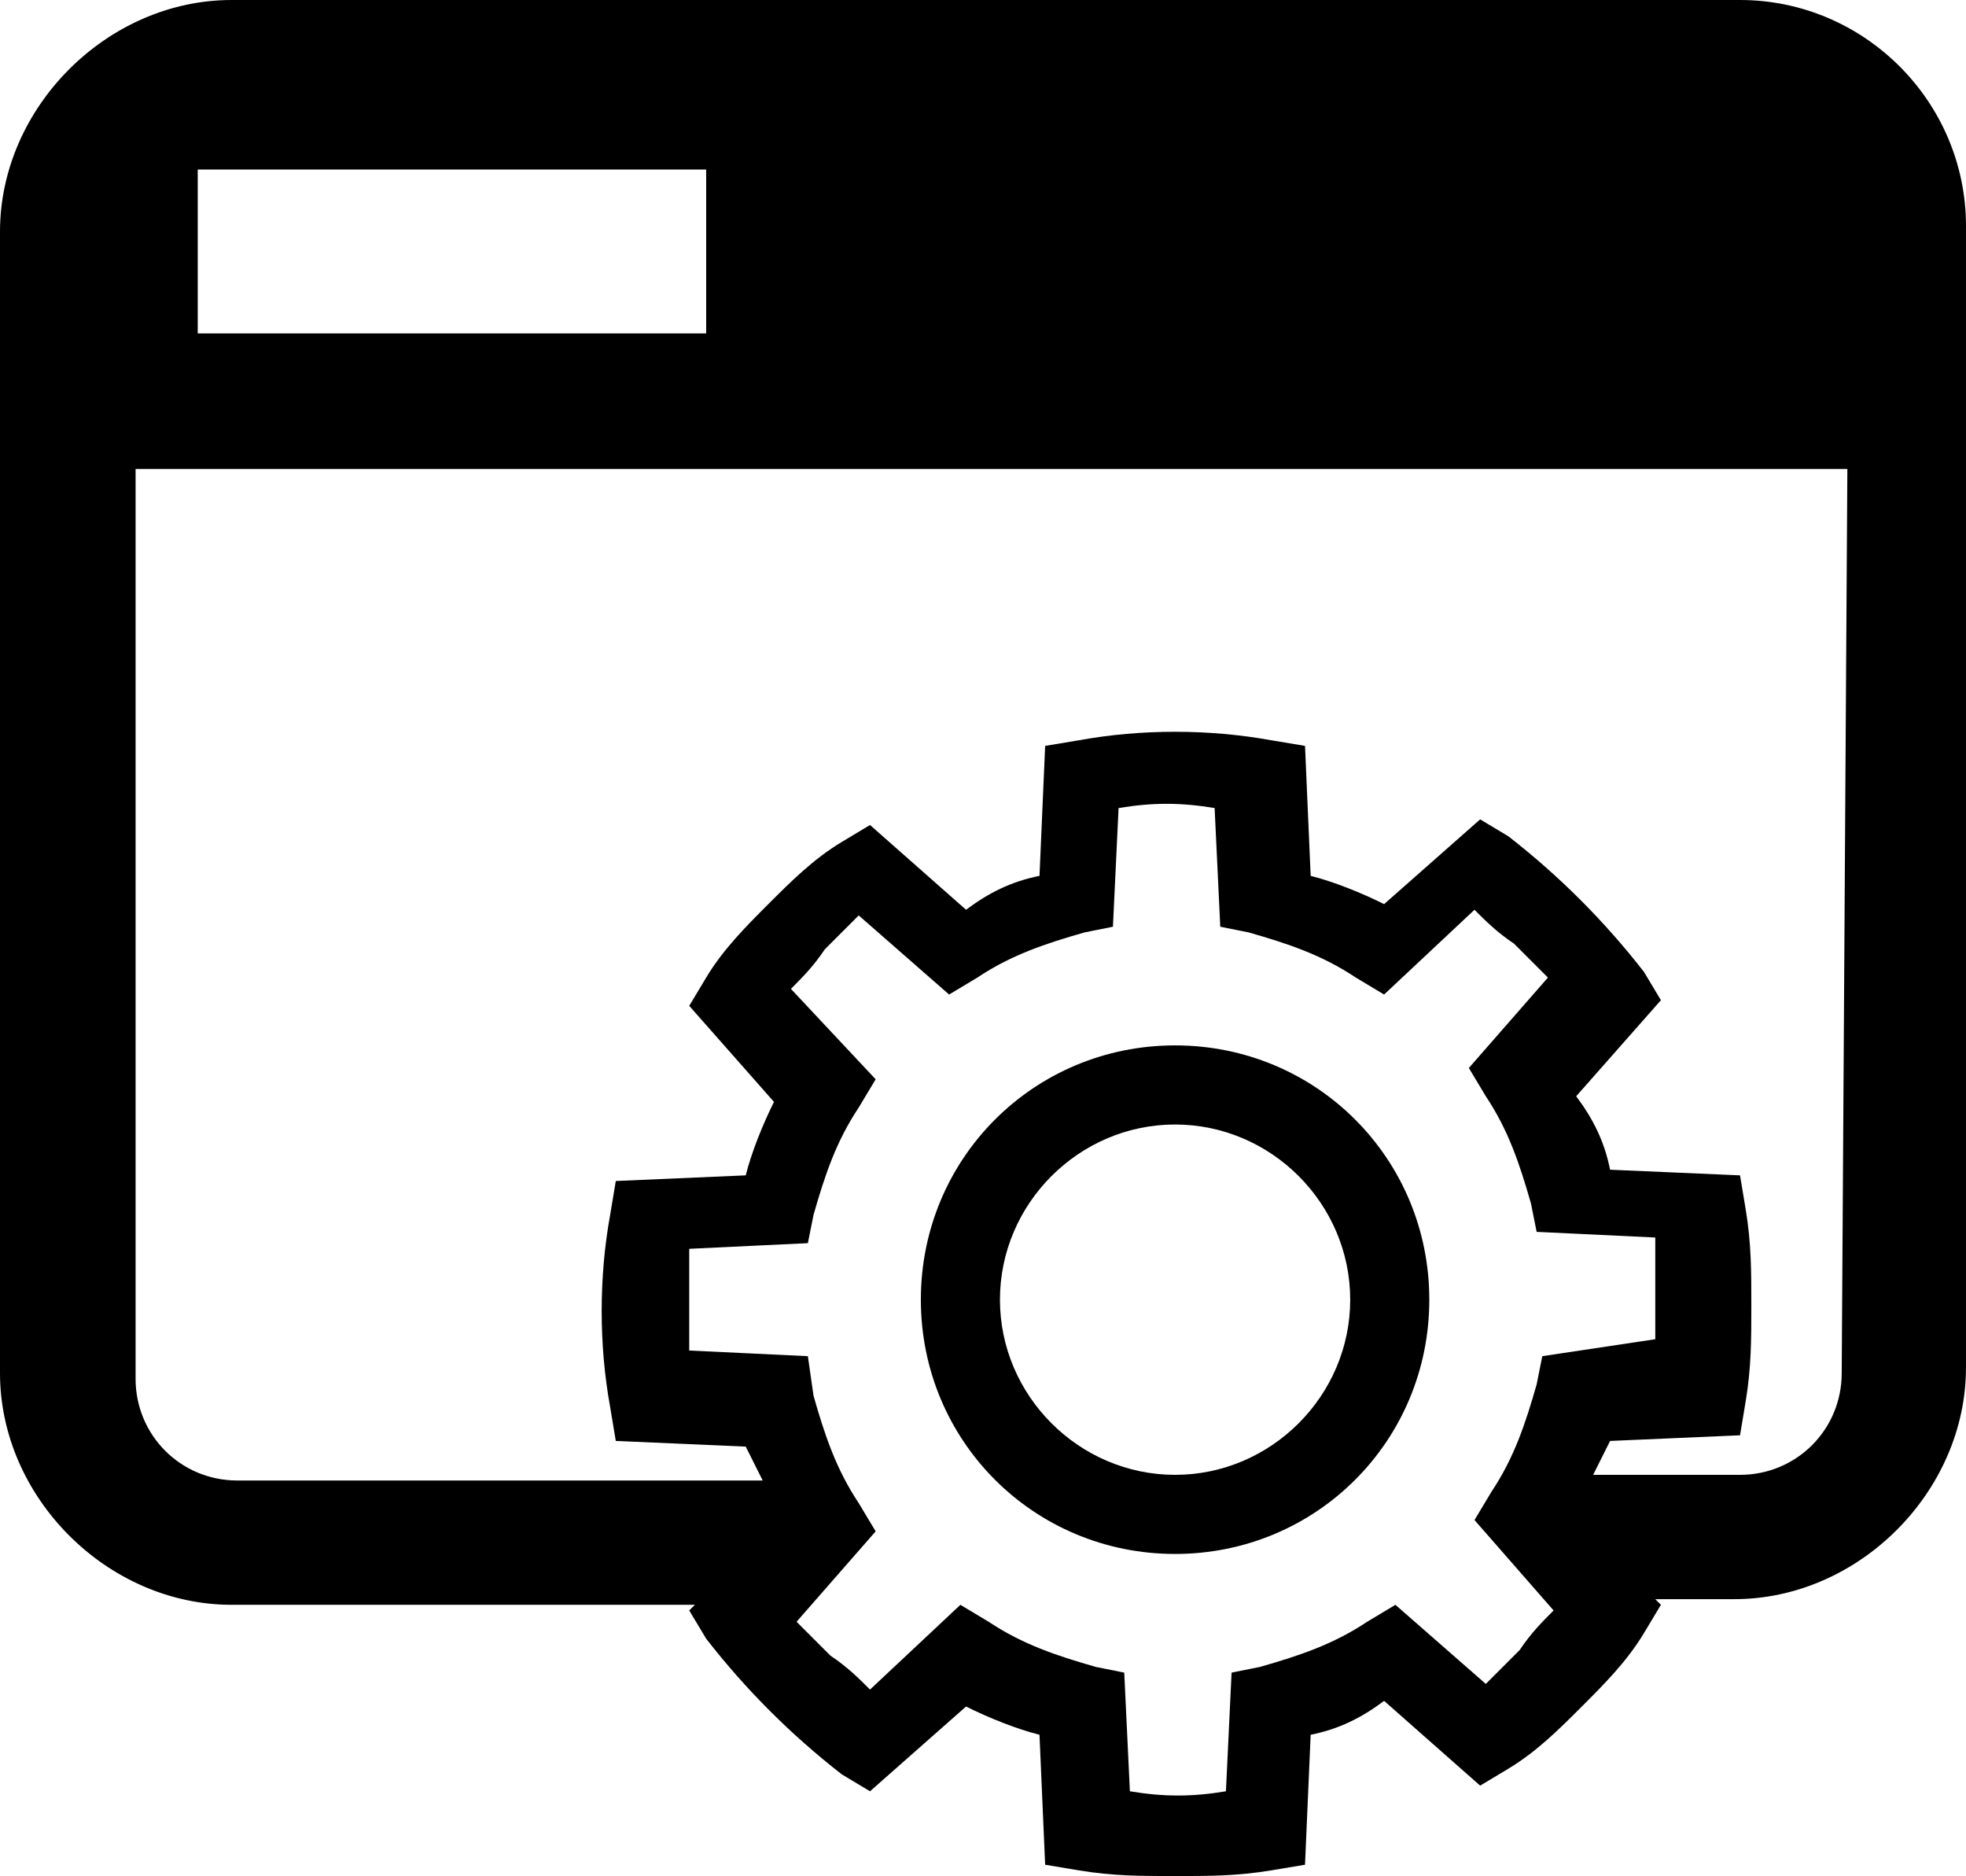 <?xml version="1.0" encoding="utf-8"?>
<!-- Generator: Adobe Illustrator 24.1.0, SVG Export Plug-In . SVG Version: 6.00 Build 0)  -->
<svg version="1.1" id="Layer_1" xmlns="http://www.w3.org/2000/svg" xmlns:xlink="http://www.w3.org/1999/xlink" x="0px" y="0px"
	 viewBox="0 0 34.8 33.2" enable-background="new 0 0 34.8 33.2" xml:space="preserve">
<g id="a6c6150c-115d-4c8e-986a-5f270aa898db">
	<g id="eab5828e-208c-4ce1-93b1-0fb3707451e7">
		<g id="e5dbc7ae-de68-46d3-9f5e-9dbca6266c4f">
			<g id="b1cdc7c9-80d9-488c-bc4c-06d25025d18f">
				<path d="M20.8,18.5c-2.5,0-4.5,2-4.5,4.5s2,4.5,4.5,4.5s4.5-2,4.5-4.5C25.3,20.5,23.3,18.5,20.8,18.5
					C20.8,18.5,20.8,18.5,20.8,18.5z M20.8,26.1c-1.7,0-3.1-1.4-3.1-3.1c0-1.7,1.4-3.1,3.1-3.1c1.7,0,3.1,1.4,3.1,3.1
					C23.9,24.7,22.5,26.1,20.8,26.1z"/>
				<path d="M30.7,0H4.1C1.9,0,0,1.9,0,4.1v20.2c0,2.2,1.9,4.1,4.1,4.1h8.2l-0.1,0.1l0.3,0.5c0.7,0.9,1.5,1.7,2.4,2.4l0.5,0.3
					l1.7-1.5c0.4,0.2,0.9,0.4,1.3,0.5l0.1,2.3l0.6,0.1c0.6,0.1,1.1,0.1,1.7,0.1c0.6,0,1.1,0,1.7-0.1l0.6-0.1l0.1-2.3
					c0.5-0.1,0.9-0.3,1.3-0.6l1.7,1.5l0.5-0.3c0.5-0.3,0.9-0.7,1.3-1.1c0.4-0.4,0.8-0.8,1.1-1.3l0.3-0.5l-0.1-0.1h1.4
					c2.2,0,4.1-1.9,4.1-4.1V4c0-2.2-1.8-4-4-4C30.8,0,30.7,0,30.7,0z M3.5,3h9v2.9h-9V3z M27.5,28.5c-0.2,0.2-0.4,0.4-0.6,0.7
					l-0.6,0.6l-1.6-1.4l-0.5,0.3c-0.6,0.4-1.2,0.6-1.9,0.8l-0.5,0.1l-0.1,2.1c-0.6,0.1-1.1,0.1-1.7,0l-0.1-2.1l-0.5-0.1
					c-0.7-0.2-1.3-0.4-1.9-0.8L17,28.4l-1.6,1.5c-0.2-0.2-0.4-0.4-0.7-0.6l-0.6-0.6l1.4-1.6l-0.3-0.5c-0.4-0.6-0.6-1.2-0.8-1.9
					L14.3,24l-2.1-0.1v-1.8l2.1-0.1l0.1-0.5c0.2-0.7,0.4-1.3,0.8-1.9l0.3-0.5L14,17.5c0.2-0.2,0.4-0.4,0.6-0.7l0.6-0.6l1.6,1.4
					l0.5-0.3c0.6-0.4,1.2-0.6,1.9-0.8l0.5-0.1l0.1-2.1c0.6-0.1,1.1-0.1,1.7,0l0.1,2.1l0.5,0.1c0.7,0.2,1.3,0.4,1.9,0.8l0.5,0.3
					l1.6-1.5c0.2,0.2,0.4,0.4,0.7,0.6l0.6,0.6L26,18.9l0.3,0.5c0.4,0.6,0.6,1.2,0.8,1.9l0.1,0.5l2.1,0.1v1.8l-2,0.3l-0.1,0.5
					c-0.2,0.7-0.4,1.3-0.8,1.9l-0.3,0.5L27.5,28.5z M32.6,24.3c0,1-0.8,1.8-1.8,1.8c0,0,0,0,0,0h-2.6l0.3-0.6l2.3-0.1l0.1-0.6
					c0.1-0.6,0.1-1.1,0.1-1.7c0-0.6,0-1.1-0.1-1.7l-0.1-0.6l-2.3-0.1c-0.1-0.5-0.3-0.9-0.6-1.3l1.5-1.7l-0.3-0.5
					c-0.7-0.9-1.5-1.7-2.4-2.4l-0.5-0.3L24.5,16c-0.4-0.2-0.9-0.4-1.3-0.5l-0.1-2.3l-0.6-0.1c-1.1-0.2-2.3-0.2-3.4,0l-0.6,0.1
					l-0.1,2.3c-0.5,0.1-0.9,0.3-1.3,0.6l-1.7-1.5l-0.5,0.3c-0.5,0.3-0.9,0.7-1.3,1.1c-0.4,0.4-0.8,0.8-1.1,1.3l-0.3,0.5l1.5,1.7
					c-0.2,0.4-0.4,0.9-0.5,1.3l-2.3,0.1l-0.1,0.6c-0.2,1.1-0.2,2.3,0,3.4l0.1,0.6l2.3,0.1l0.3,0.6H4.2c-1,0-1.8-0.8-1.8-1.8
					c0,0,0,0,0,0V8.3h30.3L32.6,24.3z"/>
			</g>
		</g>
	</g>
</g>
</svg>
